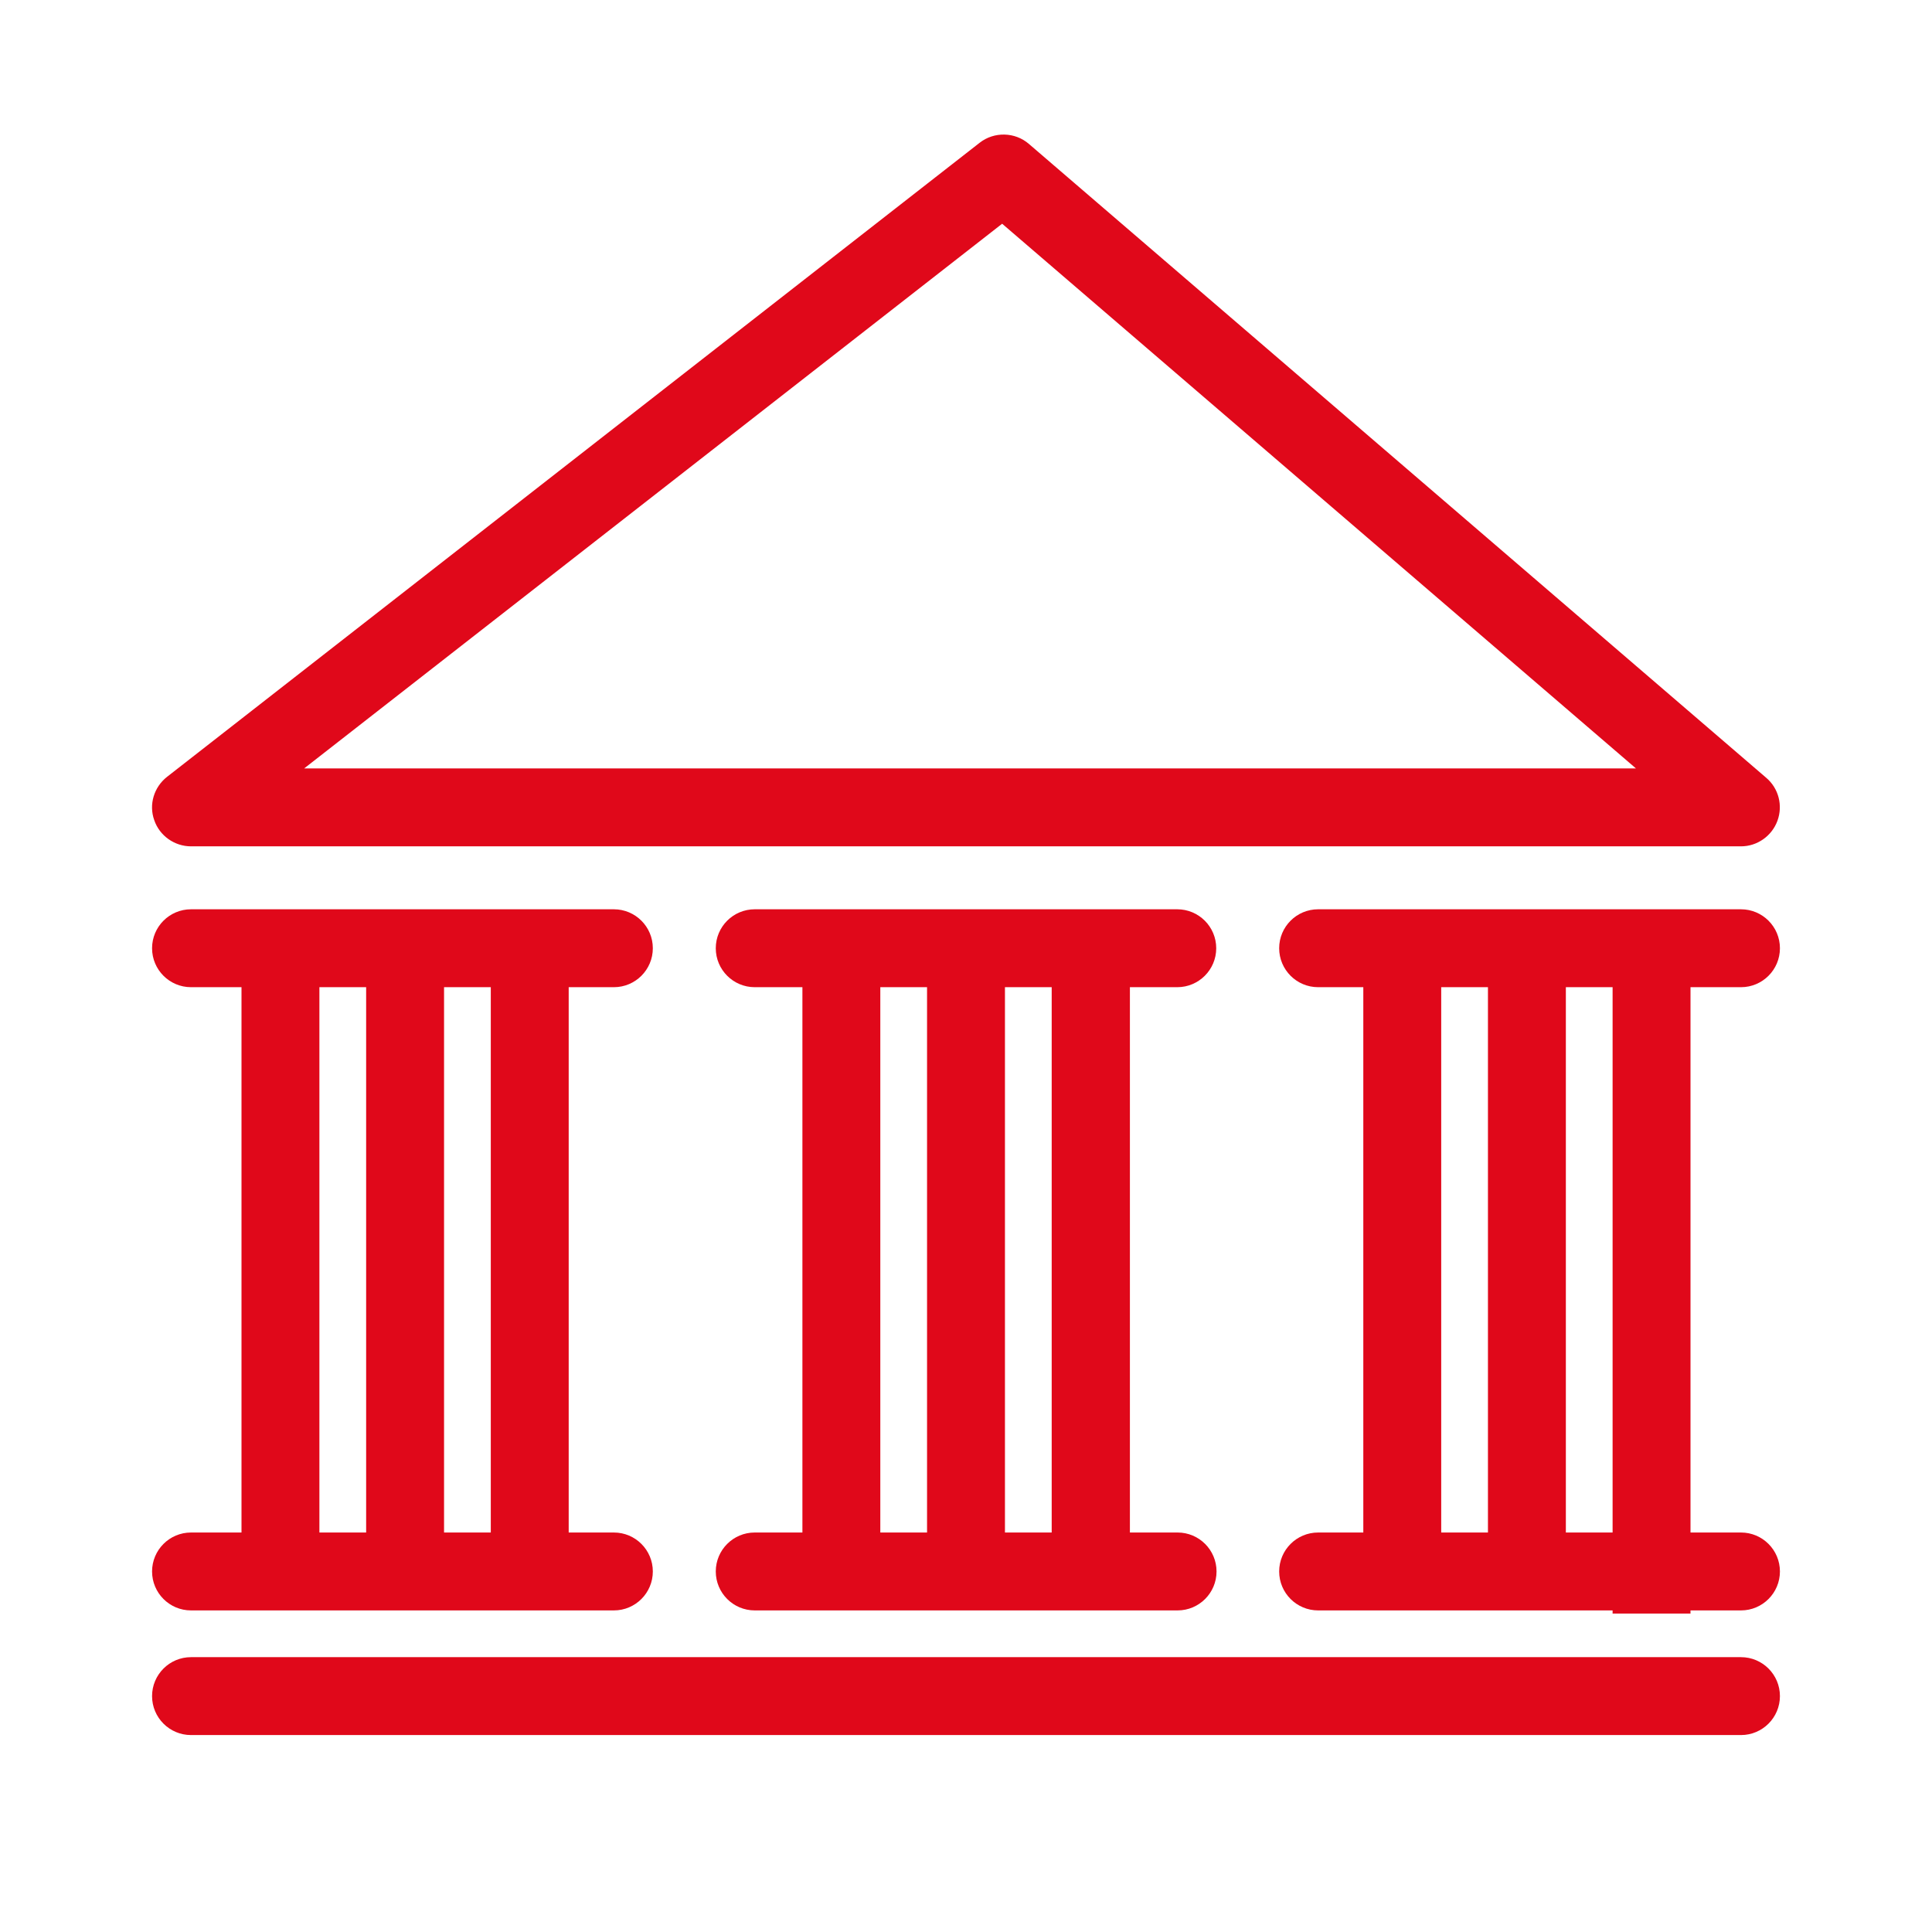 <?xml version="1.0" encoding="utf-8"?>
<!-- Generator: Adobe Illustrator 17.0.0, SVG Export Plug-In . SVG Version: 6.00 Build 0)  -->
<!DOCTYPE svg PUBLIC "-//W3C//DTD SVG 1.1//EN" "http://www.w3.org/Graphics/SVG/1.1/DTD/svg11.dtd">
<svg version="1.1" id="Ebene_1" xmlns="http://www.w3.org/2000/svg" xmlns:xlink="http://www.w3.org/1999/xlink" x="0px" y="0px"
	 width="62px" height="62px" viewBox="0 0 62 62" enable-background="new 0 0 62 62" xml:space="preserve">
<g>
	<path fill="#E0081A" d="M6.13,49.18c-0.69,0-1.25,0.56-1.25,1.25s0.56,1.25,1.25,1.25H19.7c0.69,0,1.25-0.56,1.25-1.25
		s-0.56-1.25-1.25-1.25h-1.45v-17.5h1.45c0.69,0,1.25-0.56,1.25-1.25s-0.56-1.25-1.25-1.25H6.13c-0.69,0-1.25,0.56-1.25,1.25
		s0.56,1.25,1.25,1.25h1.62v17.5H6.13z M15.75,49.18h-1.5v-17.5h1.5V49.18z M10.25,31.68h1.5v17.5h-1.5V31.68z"/>
	<path fill="#E0081A" d="M55.87,53.18H6.13c-0.69,0-1.25,0.56-1.25,1.25s0.56,1.25,1.25,1.25h49.74c0.69,0,1.25-0.56,1.25-1.25
		S56.56,53.18,55.87,53.18z"/>
	<path fill="#E0081A" d="M37.78,31.68c0.69,0,1.25-0.56,1.25-1.25s-0.56-1.25-1.25-1.25H24.22c-0.69,0-1.25,0.56-1.25,1.25
		s0.56,1.25,1.25,1.25h1.53v17.5h-1.53c-0.69,0-1.25,0.56-1.25,1.25s0.56,1.25,1.25,1.25h13.57c0.69,0,1.25-0.56,1.25-1.25
		s-0.56-1.25-1.25-1.25h-1.53v-17.5H37.78z M28.25,31.68h1.5v17.5h-1.5V31.68z M33.75,49.18h-1.5v-17.5h1.5V49.18z"/>
	<path fill="#E0081A" d="M55.87,49.18h-1.62v-17.5h1.62c0.69,0,1.25-0.56,1.25-1.25s-0.56-1.25-1.25-1.25H42.3
		c-0.69,0-1.25,0.56-1.25,1.25s0.56,1.25,1.25,1.25h1.45v17.5H42.3c-0.69,0-1.25,0.56-1.25,1.25s0.56,1.25,1.25,1.25h9.45v0.1h2.5
		v-0.1h1.62c0.69,0,1.25-0.56,1.25-1.25S56.56,49.18,55.87,49.18z M46.25,31.68h1.5v17.5h-1.5V31.68z M50.25,49.18v-17.5h1.5v17.5
		H50.25z"/>
	<path fill="#E0081A" d="M6.13,27.16h49.74c0.52,0,0.99-0.33,1.17-0.82c0.18-0.49,0.04-1.04-0.36-1.38L33.02,4.62
		c-0.45-0.39-1.12-0.4-1.58-0.04L5.36,24.93c-0.42,0.33-0.59,0.89-0.41,1.39C5.12,26.82,5.6,27.16,6.13,27.16z M32.16,7.18
		L52.5,24.66H9.76L32.16,7.18z"/>
</g>
</svg>
